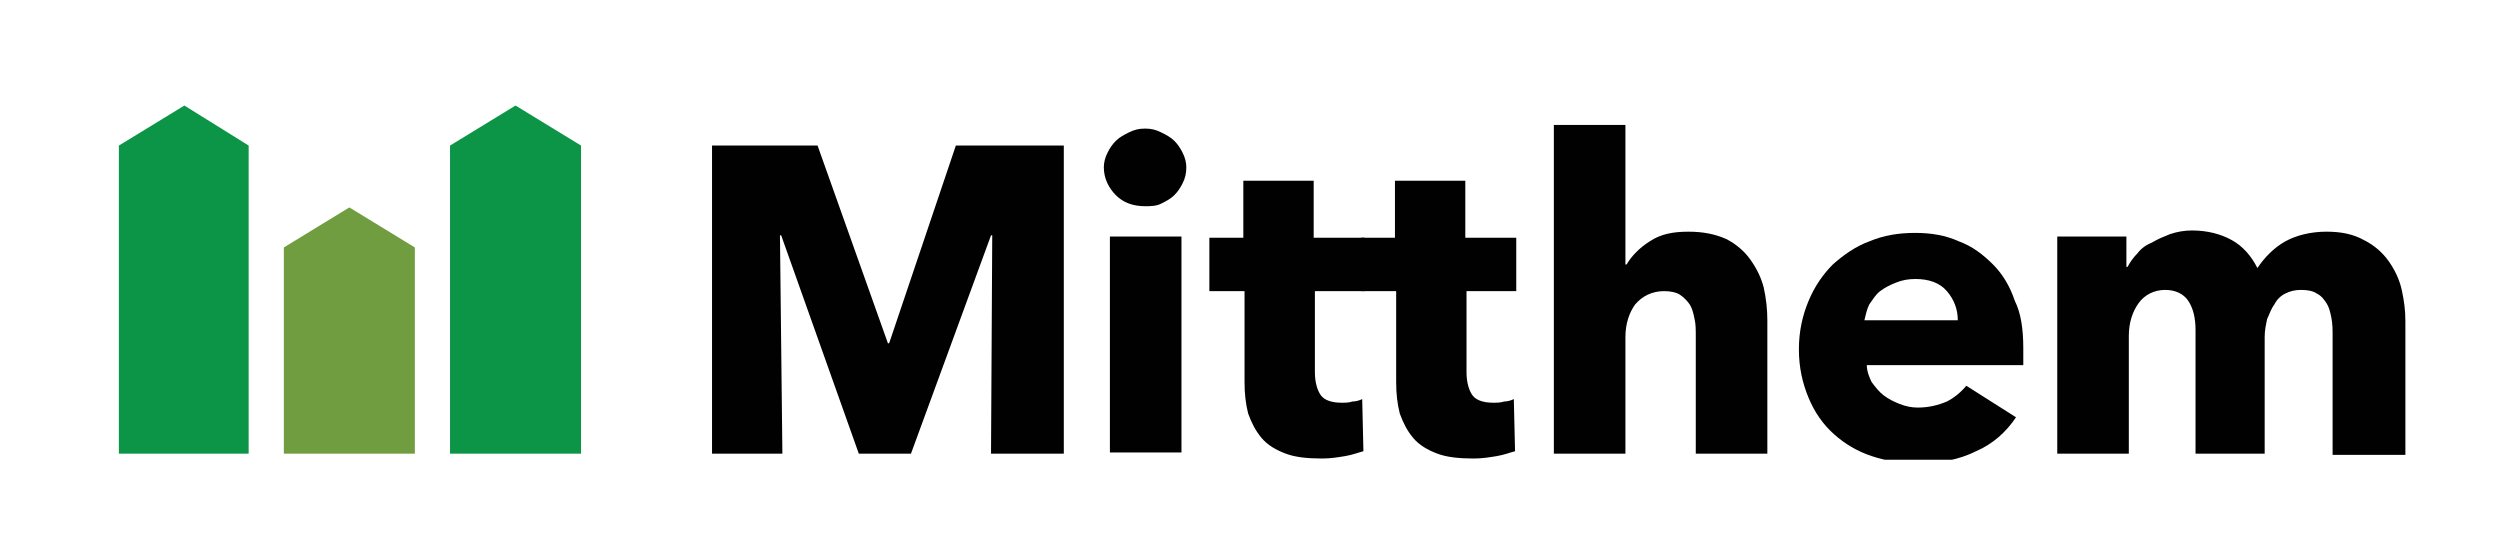 <?xml version="1.0" encoding="utf-8"?>
<!-- Generator: Adobe Illustrator 25.2.0, SVG Export Plug-In . SVG Version: 6.00 Build 0)  -->
<svg version="1.0" id="Layer_1" xmlns="http://www.w3.org/2000/svg" xmlns:xlink="http://www.w3.org/1999/xlink" x="0px" y="0px"
	 viewBox="0 0 206.1 45.7" style="enable-background:new 0 0 206.1 45.7;" xml:space="preserve">
<style type="text/css">
	.st0{fill:#010101;}
	.st1{clip-path:url(#SVGID_2_);fill:#010101;}
	.st2{clip-path:url(#SVGID_4_);fill:#6F9D40;}
	.st3{clip-path:url(#SVGID_4_);fill:#0C9547;}
	.st4{clip-path:url(#SVGID_6_);fill:#0C9547;}
</style>
<polygon class="st0" points="78.8,12 73.3,28.3 73.2,28.3 67.4,12 58.7,12 58.7,37.4 64.5,37.4 64.3,19.4 64.4,19.4 70.8,37.4 
	75.1,37.4 81.7,19.4 81.8,19.4 81.7,37.4 87.7,37.4 87.7,12 "/>
<g>
	<defs>
		<rect id="SVGID_1_" x="9.8" y="8.7" width="188.5" height="29.2"/>
	</defs>
	<clipPath id="SVGID_2_">
		<use xlink:href="#SVGID_1_"  style="overflow:visible;"/>
	</clipPath>
	<path class="st1" d="M97.8,13.8c0,0.5-0.1,0.9-0.3,1.3c-0.2,0.4-0.4,0.7-0.7,1c-0.3,0.3-0.7,0.5-1.1,0.7c-0.4,0.2-0.9,0.2-1.3,0.2
		c-1,0-1.8-0.3-2.4-0.9c-0.6-0.6-1-1.4-1-2.3c0-0.4,0.1-0.8,0.3-1.2c0.2-0.4,0.4-0.7,0.7-1c0.3-0.3,0.7-0.5,1.1-0.7
		c0.4-0.2,0.8-0.3,1.3-0.3c0.5,0,0.9,0.1,1.3,0.3c0.4,0.2,0.8,0.4,1.1,0.7c0.3,0.3,0.5,0.6,0.7,1C97.7,13,97.8,13.4,97.8,13.8
		 M91.5,19.5h5.9v17.8h-5.9V19.5z"/>
	<path class="st1" d="M108.4,23.9v6.8c0,0.8,0.2,1.5,0.5,1.9c0.3,0.4,0.9,0.6,1.7,0.6c0.3,0,0.6,0,0.9-0.1c0.3,0,0.6-0.1,0.8-0.2
		l0.1,4.3c-0.4,0.1-0.9,0.3-1.5,0.4c-0.6,0.1-1.2,0.2-1.9,0.2c-1.2,0-2.2-0.1-3-0.4c-0.8-0.3-1.5-0.7-2-1.3c-0.5-0.6-0.8-1.2-1.1-2
		c-0.2-0.8-0.3-1.6-0.3-2.6v-7.5h-2.9v-4.4h2.8v-4.7h5.8v4.7h4.2v4.4H108.4z"/>
	<path class="st1" d="M120.9,23.9v6.8c0,0.8,0.2,1.5,0.5,1.9c0.3,0.4,0.9,0.6,1.7,0.6c0.3,0,0.6,0,0.9-0.1c0.3,0,0.6-0.1,0.8-0.2
		l0.1,4.3c-0.4,0.1-0.9,0.3-1.5,0.4c-0.6,0.1-1.2,0.2-1.9,0.2c-1.2,0-2.2-0.1-3-0.4c-0.8-0.3-1.5-0.7-2-1.3c-0.5-0.6-0.8-1.2-1.1-2
		c-0.2-0.8-0.3-1.6-0.3-2.6v-7.5h-2.9v-4.4h2.8v-4.7h5.8v4.7h4.2v4.4H120.9z"/>
	<path class="st1" d="M139.8,37.4v-9.7c0-0.5,0-1-0.1-1.4c-0.1-0.5-0.2-0.9-0.4-1.2c-0.2-0.3-0.5-0.6-0.8-0.8
		c-0.3-0.2-0.8-0.3-1.3-0.3c-1,0-1.8,0.4-2.4,1.1c-0.5,0.7-0.8,1.6-0.8,2.7v9.6h-5.9V10.3h5.9v11.5h0.1c0.4-0.7,1.1-1.4,1.9-1.9
		c0.9-0.6,1.9-0.8,3.2-0.8c1.2,0,2.2,0.2,3.1,0.6c0.8,0.4,1.5,1,2,1.7c0.5,0.7,0.9,1.5,1.1,2.3c0.2,0.9,0.3,1.8,0.3,2.7v11H139.8z"
		/>
	<path class="st1" d="M166.8,28.7v0.7c0,0.2,0,0.5,0,0.7h-12.9c0,0.5,0.2,1,0.4,1.4c0.3,0.4,0.6,0.8,1,1.1c0.4,0.3,0.8,0.5,1.3,0.7
		s1,0.3,1.5,0.3c0.9,0,1.7-0.2,2.4-0.5c0.6-0.3,1.2-0.8,1.6-1.3l4.1,2.6c-0.8,1.2-1.9,2.2-3.3,2.8c-1.4,0.7-3,1-4.8,1
		c-1.3,0-2.6-0.2-3.8-0.6c-1.2-0.4-2.2-1-3.1-1.8c-0.9-0.8-1.6-1.8-2.1-3c-0.5-1.2-0.8-2.5-0.8-4c0-1.5,0.3-2.8,0.8-4
		c0.5-1.2,1.2-2.2,2-3c0.9-0.8,1.9-1.5,3-1.9c1.2-0.5,2.4-0.7,3.8-0.7c1.3,0,2.5,0.2,3.6,0.7c1.1,0.4,2,1.1,2.8,1.9
		c0.8,0.8,1.4,1.8,1.8,3C166.6,25.8,166.8,27.1,166.8,28.7 M161.4,26.4c0-0.9-0.3-1.7-0.9-2.4c-0.6-0.7-1.5-1-2.6-1
		c-0.6,0-1.1,0.1-1.6,0.3c-0.5,0.2-0.9,0.4-1.3,0.7c-0.4,0.3-0.6,0.7-0.9,1.1c-0.2,0.4-0.3,0.9-0.4,1.3H161.4z"/>
	<path class="st1" d="M192.3,37.4v-9.7c0-0.5,0-1-0.1-1.5c-0.1-0.5-0.2-0.9-0.4-1.2c-0.2-0.3-0.4-0.6-0.8-0.8
		c-0.3-0.2-0.7-0.3-1.3-0.3c-0.5,0-0.9,0.1-1.3,0.3c-0.4,0.2-0.7,0.5-0.9,0.9c-0.3,0.4-0.4,0.8-0.6,1.2c-0.1,0.5-0.2,0.9-0.2,1.5
		v9.6H181V27.2c0-1-0.2-1.8-0.6-2.4c-0.4-0.6-1.1-0.9-1.9-0.9c-0.9,0-1.7,0.4-2.2,1.1c-0.5,0.7-0.8,1.6-0.8,2.7v9.7h-5.9V19.5h5.7
		V22h0.1c0.2-0.4,0.5-0.8,0.8-1.1c0.3-0.4,0.7-0.7,1.2-0.9c0.5-0.3,1-0.5,1.5-0.7c0.6-0.2,1.2-0.3,1.8-0.3c1.3,0,2.4,0.3,3.3,0.8
		c0.9,0.5,1.6,1.3,2.1,2.3c0.6-0.9,1.4-1.7,2.3-2.2c0.9-0.5,2.1-0.8,3.4-0.8c1.2,0,2.2,0.2,3.1,0.7c0.8,0.4,1.5,1,2,1.7
		c0.5,0.7,0.9,1.5,1.1,2.4c0.2,0.9,0.3,1.7,0.3,2.6v11H192.3z"/>
</g>
<g>
	<defs>
		<rect id="SVGID_3_" x="9.8" y="8.7" width="188.4" height="29.2"/>
	</defs>
	<clipPath id="SVGID_4_">
		<use xlink:href="#SVGID_3_"  style="overflow:visible;"/>
	</clipPath>
	<polygon class="st2" points="34.2,20.4 28.8,17.1 23.4,20.4 23.4,37.4 34.2,37.4 	"/>
	<polygon class="st3" points="20.5,12 15.2,8.7 9.8,12 9.8,37.4 20.5,37.4 	"/>
</g>
<g>
	<defs>
		<rect id="SVGID_5_" x="9.8" y="8.7" width="188.5" height="29.2"/>
	</defs>
	<clipPath id="SVGID_6_">
		<use xlink:href="#SVGID_5_"  style="overflow:visible;"/>
	</clipPath>
	<polygon class="st4" points="47.9,12 42.5,8.7 37.1,12 37.1,37.4 47.9,37.4 	"/>
</g>
</svg>
